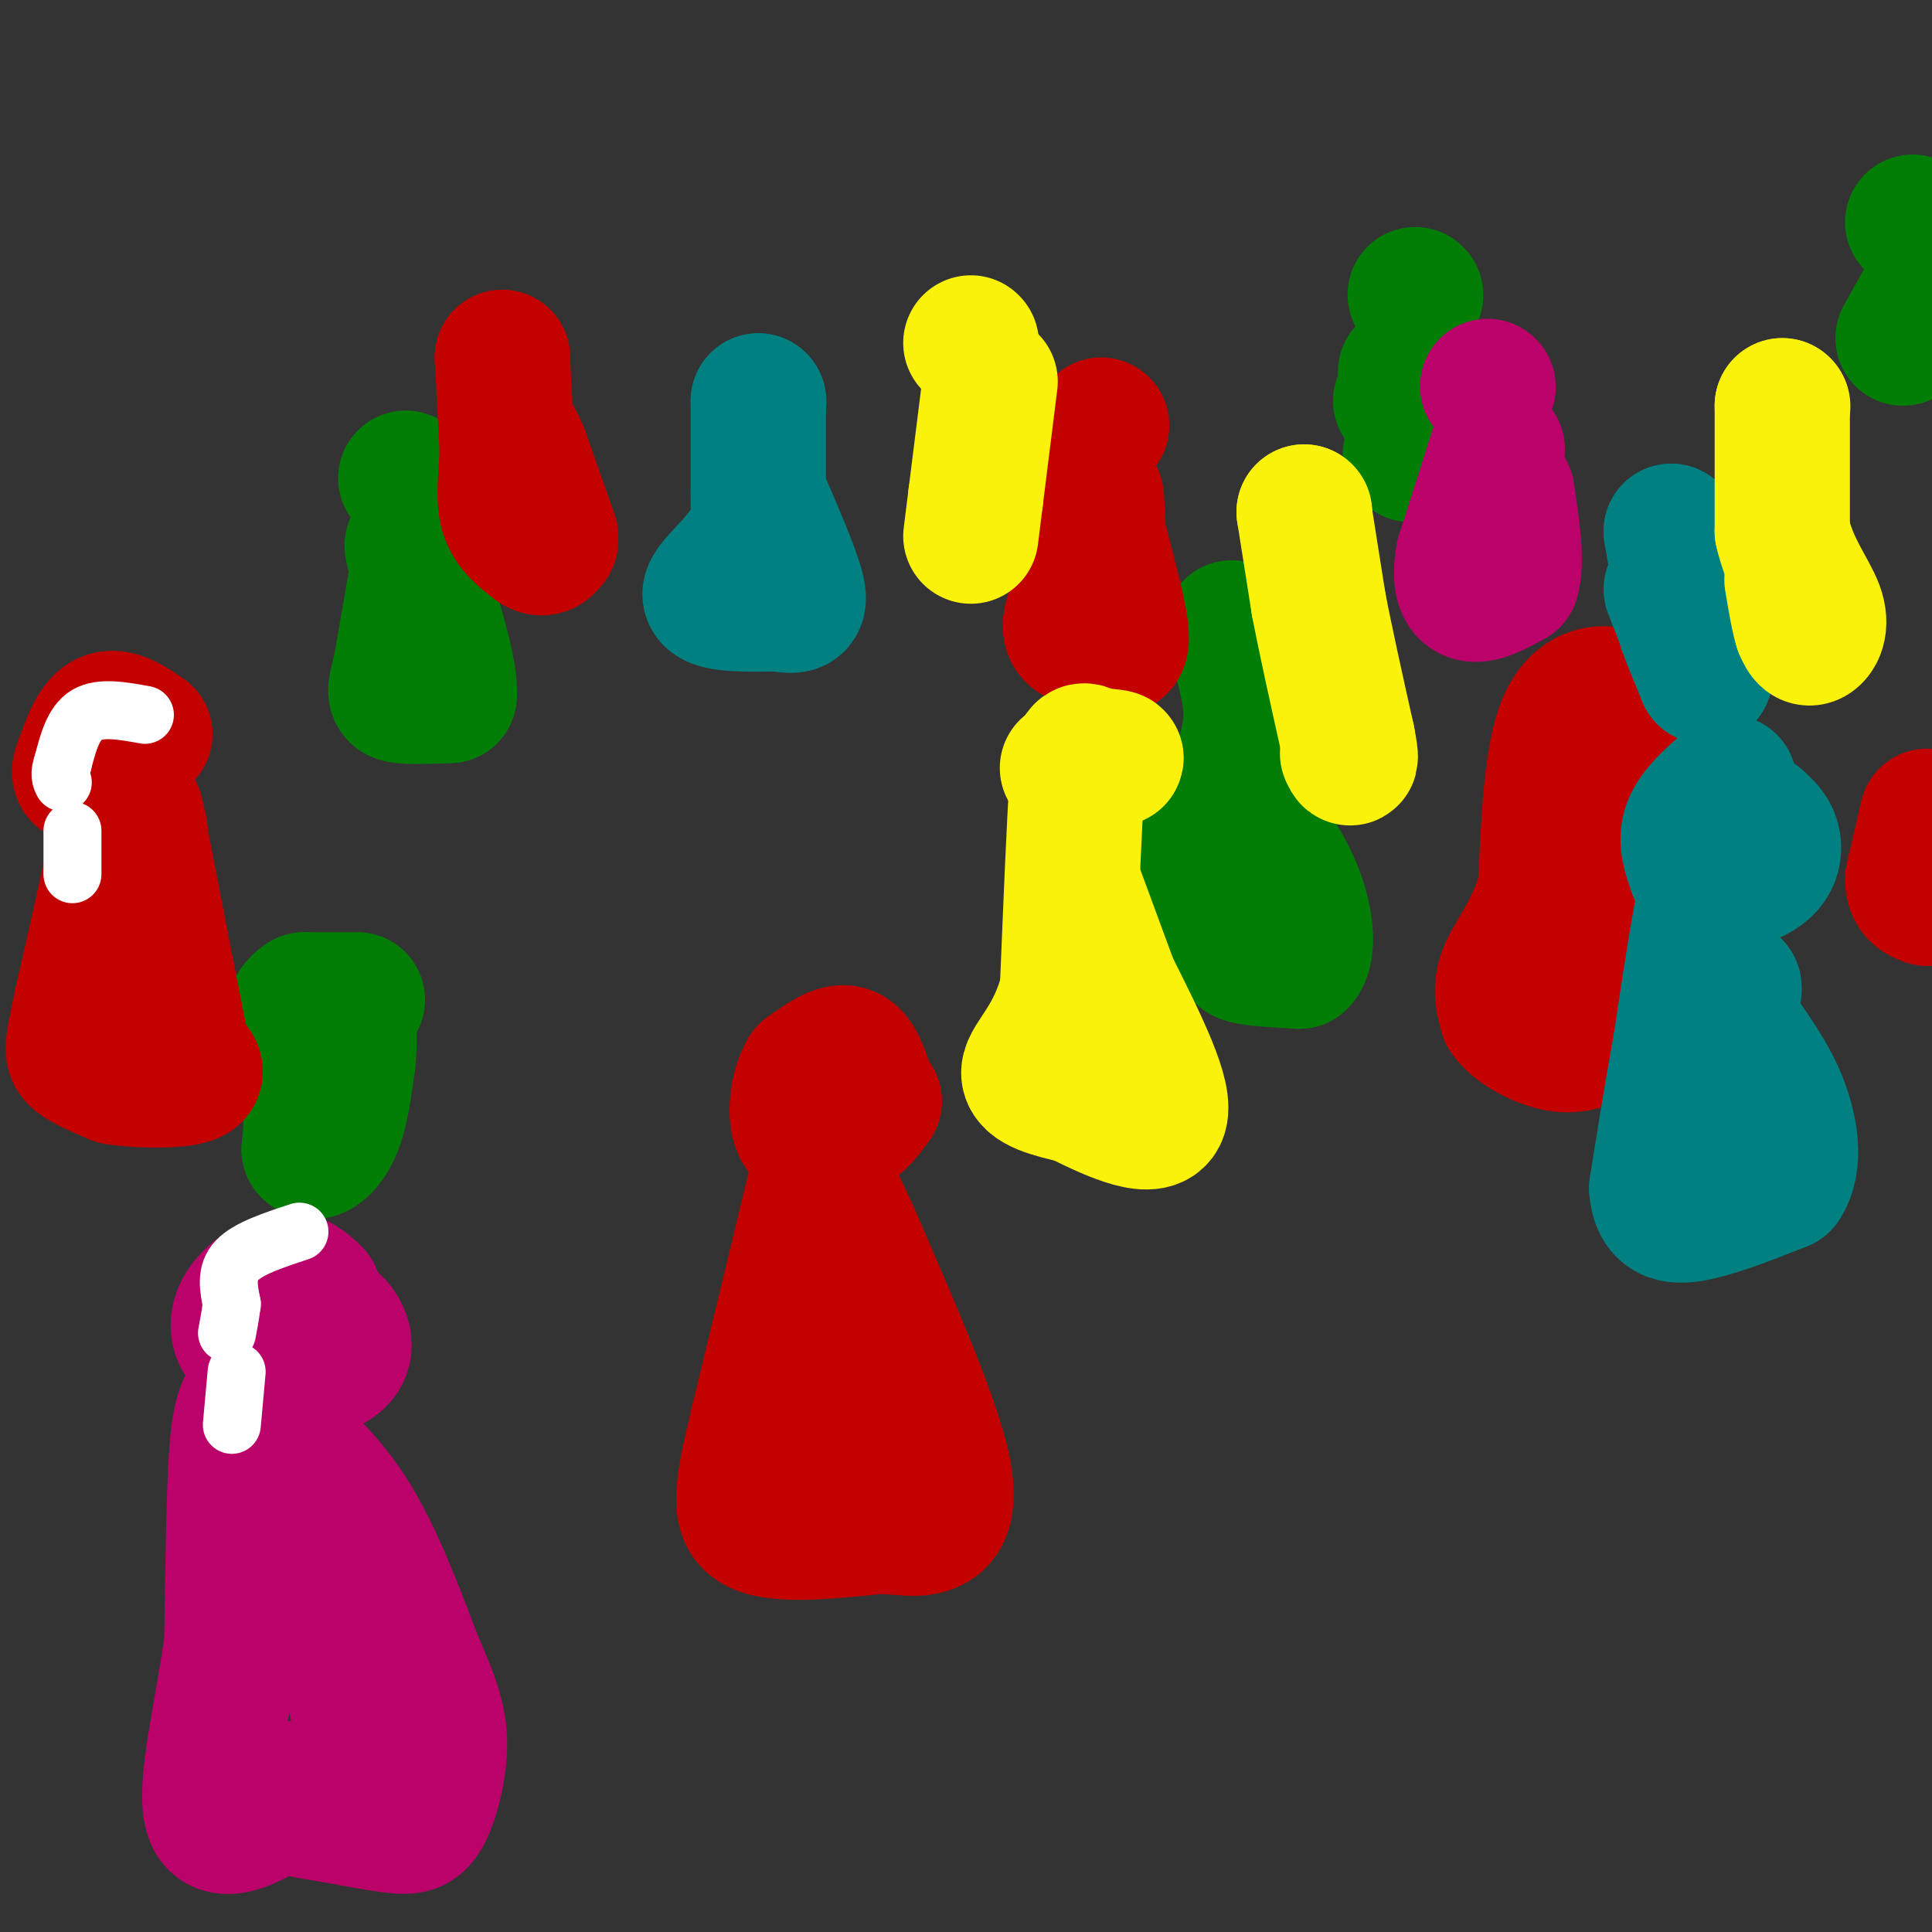 <svg viewBox='0 0 400 400' version='1.1' xmlns='http://www.w3.org/2000/svg' xmlns:xlink='http://www.w3.org/1999/xlink'><rect x="0" y="0" width="400" height="400" fill="#333333" stroke="none"/><g fill='none' stroke='#027D06' stroke-width='28' stroke-linecap='round' stroke-linejoin='round'><path d='M74,207c0.000,0.000 -11.000,0.000 -11,0'/><path d='M63,207c-2.556,1.467 -3.444,5.133 -3,9c0.444,3.867 2.222,7.933 4,12'/><path d='M64,228c0.667,3.667 0.333,6.833 0,10'/><path d='M64,238c0.978,1.289 3.422,-0.489 5,-4c1.578,-3.511 2.289,-8.756 3,-14'/><path d='M72,220c0.500,-4.333 0.250,-8.167 0,-12'/><path d='M84,99c0.000,0.000 0.100,0.100 0.1,0.1'/><path d='M87,115c0.000,0.000 -4.000,23.000 -4,23'/><path d='M83,138c-1.067,4.911 -1.733,5.689 0,6c1.733,0.311 5.867,0.156 10,0'/><path d='M93,144c0.500,-4.667 -3.250,-16.333 -7,-28'/><path d='M86,116c-1.167,-4.833 -0.583,-2.917 0,-1'/><path d='M255,130c0.000,0.000 0.100,0.100 0.1,0.1'/><path d='M256,133c1.500,5.167 3.000,10.333 3,15c0.000,4.667 -1.500,8.833 -3,13'/><path d='M256,161c-2.333,4.600 -6.667,9.600 -7,15c-0.333,5.400 3.333,11.200 7,17'/><path d='M256,193c1.044,3.711 0.156,4.489 2,5c1.844,0.511 6.422,0.756 11,1'/><path d='M269,199c1.978,-1.978 1.422,-7.422 0,-12c-1.422,-4.578 -3.711,-8.289 -6,-12'/><path d='M396,46c0.000,0.000 0.100,0.100 0.1,0.1'/><path d='M399,61c0.000,0.000 -5.000,9.000 -5,9'/><path d='M293,61c0.000,0.000 0.100,0.100 0.1,0.1'/><path d='M290,83c0.000,0.000 0.100,0.100 0.1,0.1'/><path d='M292,94c0.000,0.000 0.100,0.100 0.1,0.1'/><path d='M291,77c0.000,0.000 0.100,0.100 0.1,0.1'/></g>
<g fill='none' stroke='#C30101' stroke-width='28' stroke-linecap='round' stroke-linejoin='round'><path d='M179,224c-1.000,-2.833 -2.000,-5.667 -4,-6c-2.000,-0.333 -5.000,1.833 -8,4'/><path d='M167,222c-1.929,3.262 -2.750,9.417 -1,12c1.750,2.583 6.071,1.595 9,0c2.929,-1.595 4.464,-3.798 6,-6'/><path d='M181,228c-0.800,-1.111 -5.800,-0.889 -8,0c-2.200,0.889 -1.600,2.444 -1,4'/><path d='M172,232c-2.667,11.000 -8.833,36.500 -15,62'/><path d='M157,294c-3.444,14.533 -4.556,19.867 0,22c4.556,2.133 14.778,1.067 25,0'/><path d='M182,316c5.738,0.226 7.583,0.792 10,0c2.417,-0.792 5.405,-2.940 3,-13c-2.405,-10.060 -10.202,-28.030 -18,-46'/><path d='M177,257c-4.357,-10.083 -6.250,-12.292 -6,-11c0.250,1.292 2.643,6.083 3,14c0.357,7.917 -1.321,18.958 -3,30'/><path d='M171,290c-0.500,6.167 -0.250,6.583 0,7'/><path d='M30,152c-2.917,-2.000 -5.833,-4.000 -8,-3c-2.167,1.000 -3.583,5.000 -5,9'/><path d='M17,158c-0.911,2.067 -0.689,2.733 1,3c1.689,0.267 4.844,0.133 8,0'/><path d='M26,161c-0.167,7.667 -4.583,26.833 -9,46'/><path d='M17,207c-1.978,9.644 -2.422,10.756 -1,12c1.422,1.244 4.711,2.622 8,4'/><path d='M24,223c4.622,0.800 12.178,0.800 15,0c2.822,-0.800 0.911,-2.400 -1,-4'/><path d='M38,219c-1.667,-8.333 -5.333,-27.167 -9,-46'/><path d='M29,173c-1.500,-7.833 -0.750,-4.417 0,-1'/><path d='M104,74c0.000,0.000 0.100,0.100 0.1,0.1'/><path d='M104,74c0.000,0.000 1.000,19.000 1,19'/><path d='M105,93c-0.111,5.533 -0.889,9.867 0,13c0.889,3.133 3.444,5.067 6,7'/><path d='M111,113c1.500,1.000 2.250,0.000 3,-1'/><path d='M114,111c0.000,0.000 -6.000,-17.000 -6,-17'/><path d='M108,94c-1.500,-3.667 -2.250,-4.333 -3,-5'/><path d='M228,88c0.000,0.000 0.100,0.100 0.1,0.1'/><path d='M227,103c0.333,5.667 0.667,11.333 0,15c-0.667,3.667 -2.333,5.333 -4,7'/><path d='M223,125c-1.111,2.333 -1.889,4.667 -1,6c0.889,1.333 3.444,1.667 6,2'/><path d='M228,133c1.500,0.571 2.250,1.000 3,1c0.750,-0.000 1.500,-0.429 1,-4c-0.500,-3.571 -2.250,-10.286 -4,-17'/><path d='M228,113c-0.667,-2.833 -0.333,-1.417 0,0'/><path d='M324,151c0.000,0.000 0.100,0.100 0.1,0.1'/><path d='M324,151c4.167,-0.917 8.333,-1.833 10,-3c1.667,-1.167 0.833,-2.583 0,-4'/><path d='M334,144c-2.044,-0.800 -7.156,-0.800 -10,6c-2.844,6.800 -3.422,20.400 -4,34'/><path d='M320,184c-2.400,8.667 -6.400,13.333 -8,17c-1.600,3.667 -0.800,6.333 0,9'/><path d='M312,210c1.867,2.778 6.533,5.222 10,6c3.467,0.778 5.733,-0.111 8,-1'/><path d='M330,215c2.311,-0.600 4.089,-1.600 4,-9c-0.089,-7.400 -2.044,-21.200 -4,-35'/><path d='M330,171c-0.667,-6.167 -0.333,-4.083 0,-2'/><path d='M399,169c0.000,0.000 -3.000,13.000 -3,13'/><path d='M396,182c0.000,2.833 1.500,3.417 3,4'/></g>
<g fill='none' stroke='#008080' stroke-width='28' stroke-linecap='round' stroke-linejoin='round'><path d='M358,162c-3.417,3.000 -6.833,6.000 -8,9c-1.167,3.000 -0.083,6.000 1,9'/><path d='M351,180c0.783,2.171 2.241,3.097 5,3c2.759,-0.097 6.820,-1.219 9,-3c2.180,-1.781 2.480,-4.223 2,-6c-0.480,-1.777 -1.740,-2.888 -3,-4'/><path d='M364,170c-1.889,-1.600 -5.111,-3.600 -8,4c-2.889,7.600 -5.444,24.800 -8,42'/><path d='M348,216c-2.167,12.000 -3.583,21.000 -5,30'/><path d='M343,246c0.467,6.044 4.133,6.156 9,5c4.867,-1.156 10.933,-3.578 17,-6'/><path d='M369,245c2.940,-4.190 1.792,-11.667 -1,-18c-2.792,-6.333 -7.226,-11.524 -9,-15c-1.774,-3.476 -0.887,-5.238 0,-7'/><path d='M359,205c0.000,-1.167 0.000,-0.583 0,0'/><path d='M346,110c0.000,0.000 0.100,0.100 0.1,0.1'/><path d='M346,110c0.000,0.000 3.000,18.000 3,18'/><path d='M349,128c0.500,3.333 0.250,2.667 0,2'/><path d='M349,130c0.667,2.000 2.333,6.000 4,10'/><path d='M353,140c-0.500,-1.333 -3.750,-9.667 -7,-18'/><path d='M157,83c0.000,0.000 0.100,0.100 0.1,0.1'/><path d='M157,83c0.000,0.000 0.000,26.000 0,26'/><path d='M157,109c-2.844,7.067 -9.956,11.733 -10,14c-0.044,2.267 6.978,2.133 14,2'/><path d='M161,125c3.422,0.533 4.978,0.867 4,-3c-0.978,-3.867 -4.489,-11.933 -8,-20'/></g>
<g fill='none' stroke='#FBF20B' stroke-width='28' stroke-linecap='round' stroke-linejoin='round'><path d='M221,159c0.000,0.000 10.000,-2.000 10,-2'/><path d='M231,157c0.571,-0.381 -3.000,-0.333 -5,-1c-2.000,-0.667 -2.429,-2.048 -3,6c-0.571,8.048 -1.286,25.524 -2,43'/><path d='M221,205c-2.533,10.244 -7.867,14.356 -8,17c-0.133,2.644 4.933,3.822 10,5'/><path d='M223,227c5.778,2.867 15.222,7.533 17,4c1.778,-3.533 -4.111,-15.267 -10,-27'/><path d='M230,204c-2.833,-7.667 -4.917,-13.333 -7,-19'/><path d='M270,106c0.000,0.000 0.100,0.100 0.1,0.1'/><path d='M270,106c0.000,0.000 3.000,19.000 3,19'/><path d='M273,125c1.500,7.833 3.750,17.917 6,28'/><path d='M279,153c1.000,5.167 0.500,4.083 0,3'/><path d='M369,84c0.000,0.000 0.100,0.100 0.1,0.1'/><path d='M369,84c0.000,0.000 0.000,26.000 0,26'/><path d='M369,110c1.619,7.262 5.667,12.417 7,16c1.333,3.583 -0.048,5.595 -1,6c-0.952,0.405 -1.476,-0.798 -2,-2'/><path d='M373,130c-0.667,-2.000 -1.333,-6.000 -2,-10'/><path d='M201,71c0.000,0.000 0.100,0.100 0.1,0.1'/><path d='M205,79c0.000,0.000 -3.000,24.000 -3,24'/><path d='M202,103c-0.667,5.333 -0.833,6.667 -1,8'/></g>
<g fill='none' stroke='#BB026B' stroke-width='28' stroke-linecap='round' stroke-linejoin='round'><path d='M65,268c-1.696,-1.655 -3.393,-3.310 -6,-3c-2.607,0.310 -6.125,2.583 -8,5c-1.875,2.417 -2.107,4.976 -1,7c1.107,2.024 3.554,3.512 6,5'/><path d='M56,282c3.086,1.245 7.801,1.858 11,1c3.199,-0.858 4.882,-3.189 4,-6c-0.882,-2.811 -4.329,-6.104 -8,-4c-3.671,2.104 -7.565,9.605 -10,14c-2.435,4.395 -3.410,5.684 -4,14c-0.590,8.316 -0.795,23.658 -1,39'/><path d='M48,340c-1.889,14.333 -6.111,30.667 -4,36c2.111,5.333 10.556,-0.333 19,-6'/><path d='M63,370c5.917,-1.571 11.208,-2.500 14,-1c2.792,1.500 3.083,5.429 0,-5c-3.083,-10.429 -9.542,-35.214 -16,-60'/><path d='M61,304c-3.821,-11.452 -5.375,-10.083 -3,-7c2.375,3.083 8.679,7.881 14,16c5.321,8.119 9.661,19.560 14,31'/><path d='M86,344c3.423,7.852 4.979,11.981 5,17c0.021,5.019 -1.494,10.928 -3,14c-1.506,3.072 -3.002,3.306 -6,3c-2.998,-0.306 -7.499,-1.153 -12,-2'/><path d='M70,376c-3.000,-0.500 -4.500,-0.750 -6,-1'/><path d='M308,80c0.000,0.000 0.100,0.100 0.1,0.1'/><path d='M310,93c0.000,0.000 -7.000,22.000 -7,22'/><path d='M303,115c-1.000,5.333 0.000,7.667 2,8c2.000,0.333 5.000,-1.333 8,-3'/><path d='M313,120c1.167,-3.500 0.083,-10.750 -1,-18'/></g>
<g fill='none' stroke='#FFFFFF' stroke-width='12' stroke-linecap='round' stroke-linejoin='round'><path d='M62,255c-5.333,1.750 -10.667,3.500 -13,6c-2.333,2.500 -1.667,5.750 -1,9'/><path d='M48,270c-0.333,2.500 -0.667,4.250 -1,6'/><path d='M49,284c0.000,0.000 -1.000,11.000 -1,11'/><path d='M30,148c-4.583,-0.833 -9.167,-1.667 -12,0c-2.833,1.667 -3.917,5.833 -5,10'/><path d='M13,158c-0.833,2.333 -0.417,3.167 0,4'/><path d='M15,172c0.000,0.000 0.000,9.000 0,9'/></g>
</svg>